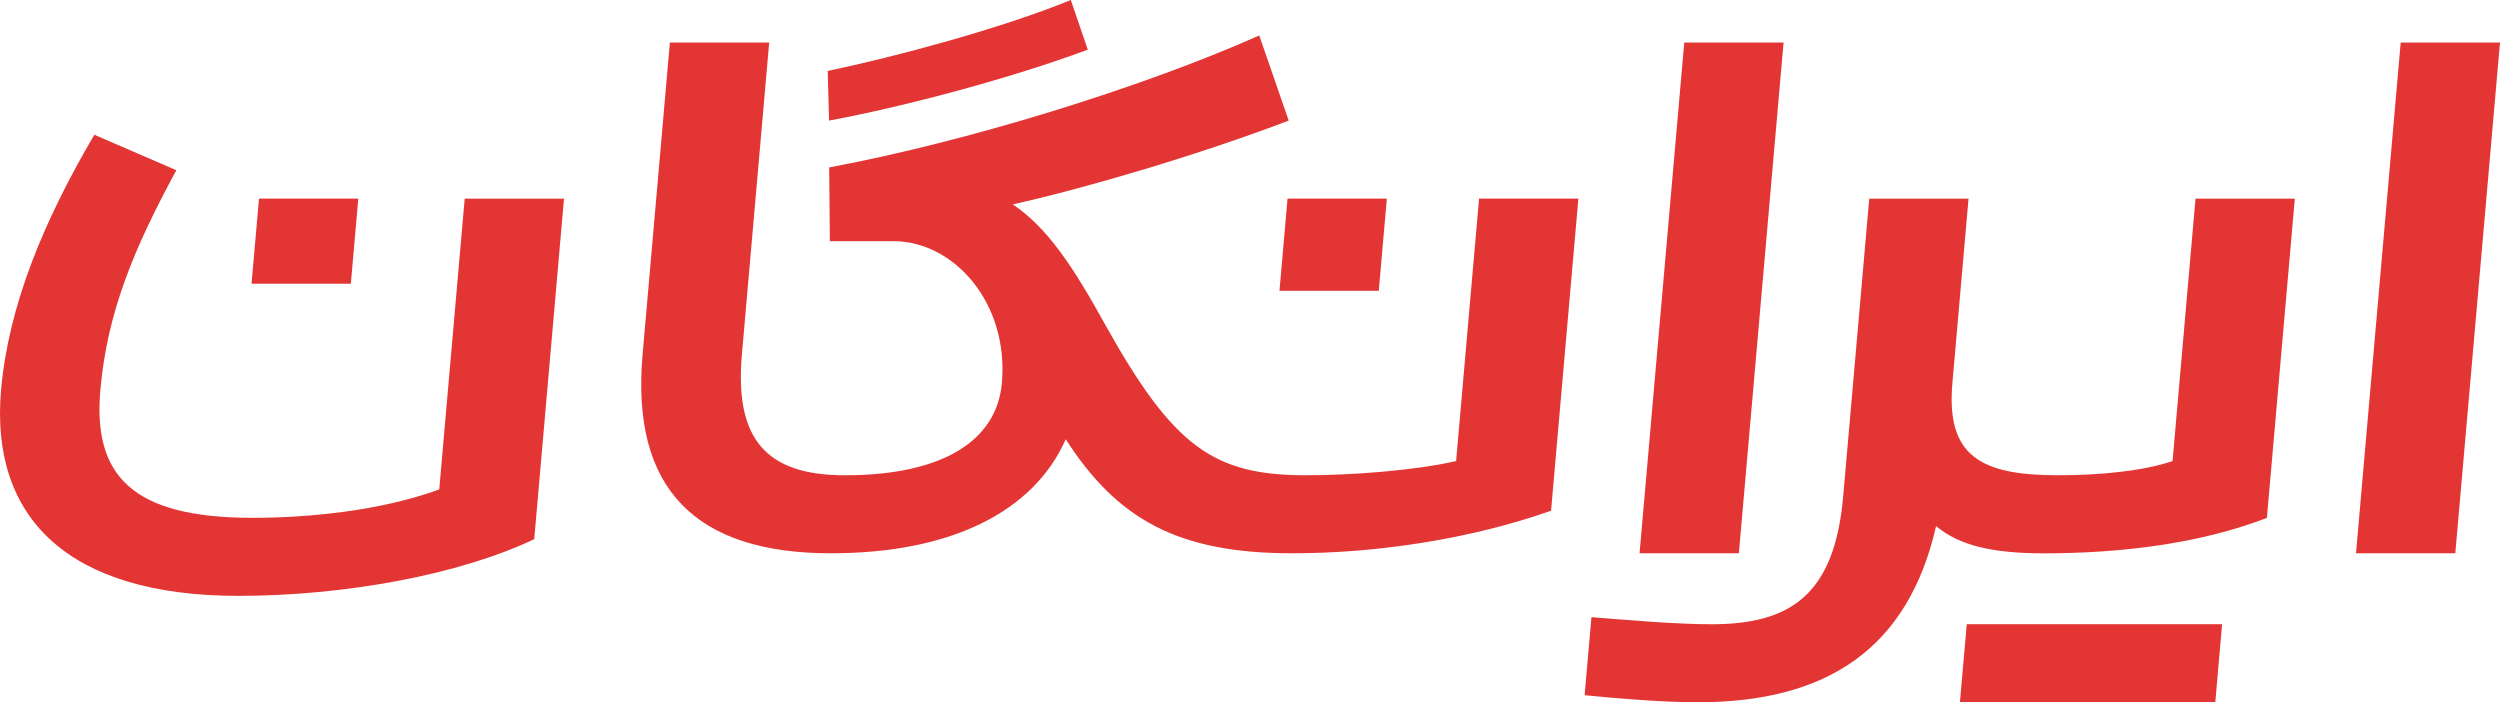 <?xml version="1.0" encoding="UTF-8" ?>
<svg id="Layer_1" data-name="Layer 1" xmlns="http://www.w3.org/2000/svg" viewBox="0 0 972.24 273.11" fill="#E43535">
    <polygon points="693.62 16.55 655 16.55 637.62 215.17 676.24 215.17 693.62 16.55" />
    <polygon points="139.34 77.24 100.72 77.24 97.82 110.35 136.44 110.35 139.34 77.24" />
    <path d="M170.82,190.35c-22.79,8.28-50.62,11.03-72.69,11.03-46.9,0-62-16.55-59.1-49.66,2.65-30.34,13.1-55.17,29.55-85.52l-31.9-13.79C17.23,85.52,3.3,118.62.41,151.73c-4.34,49.66,26.1,80,92.31,80,41.38,0,86.24-8.28,115.04-22.07l11.58-132.41h-38.62l-9.9,113.1Z" />
    <path d="M423.03,19.31l-6.59-19.31c-26.9,11.03-68.14,22.07-94.55,27.59l.52,19.31c29.72-5.52,70.97-16.55,100.62-27.59Z" />
    <path d="M566.27,179.31c-16.89,3.86-41.86,5.52-58.41,5.52-35.86,0-51.45-11.03-77.69-57.93-12.82-23.29-22.87-38.37-36.3-47.42,28.03-6.21,72.74-19.39,107.3-32.58l-11.45-33.1c-45.92,20.41-113.97,41.38-167.25,51.31l.25,28.69h24.83c23.17,0,44.82,23.72,42.07,55.17-1.93,22.07-22.45,35.86-61.07,35.86-30.35,0-42.93-13.79-40.04-46.9l10.62-121.38h-38.62l-10.62,121.38c-4.59,52.41,20.83,77.24,73.24,77.24,46.85,0,78.88-16.24,91.33-44.34,19.88,30.87,43.27,44.34,87.98,44.34,33.1,0,69.45-5.52,100.76-16.55l10.62-121.38h-38.62l-8.93,102.07Z" />
    <polygon points="933.62 16.55 916.24 215.17 954.86 215.17 972.24 16.55 933.62 16.55" />
    <polygon points="497.58 113.1 536.2 113.1 539.34 77.24 500.72 77.24 497.58 113.1" />
    <path d="M844.9,179.31c-11.37,3.86-28.07,5.52-44.62,5.52-30.35,0-43.46-7.72-41-35.86l6.28-71.72h-38.62l-10.14,115.86c-3.38,38.62-20.9,49.66-51.24,49.66-13.79,0-32.96-1.66-46.66-2.76l-2.65,30.35c10.94,1.1,30.1,2.76,43.9,2.76,50.55,0,81.93-21.01,92.79-68.52,8.94,7.47,21.67,10.59,41.93,10.59,30.35,0,61.03-3.86,86.72-13.79l10.86-124.14h-38.62l-8.93,102.07Z" />
    <polygon points="762.21 273.11 861.52 273.11 864.17 242.76 764.86 242.76 762.21 273.11" />
</svg>